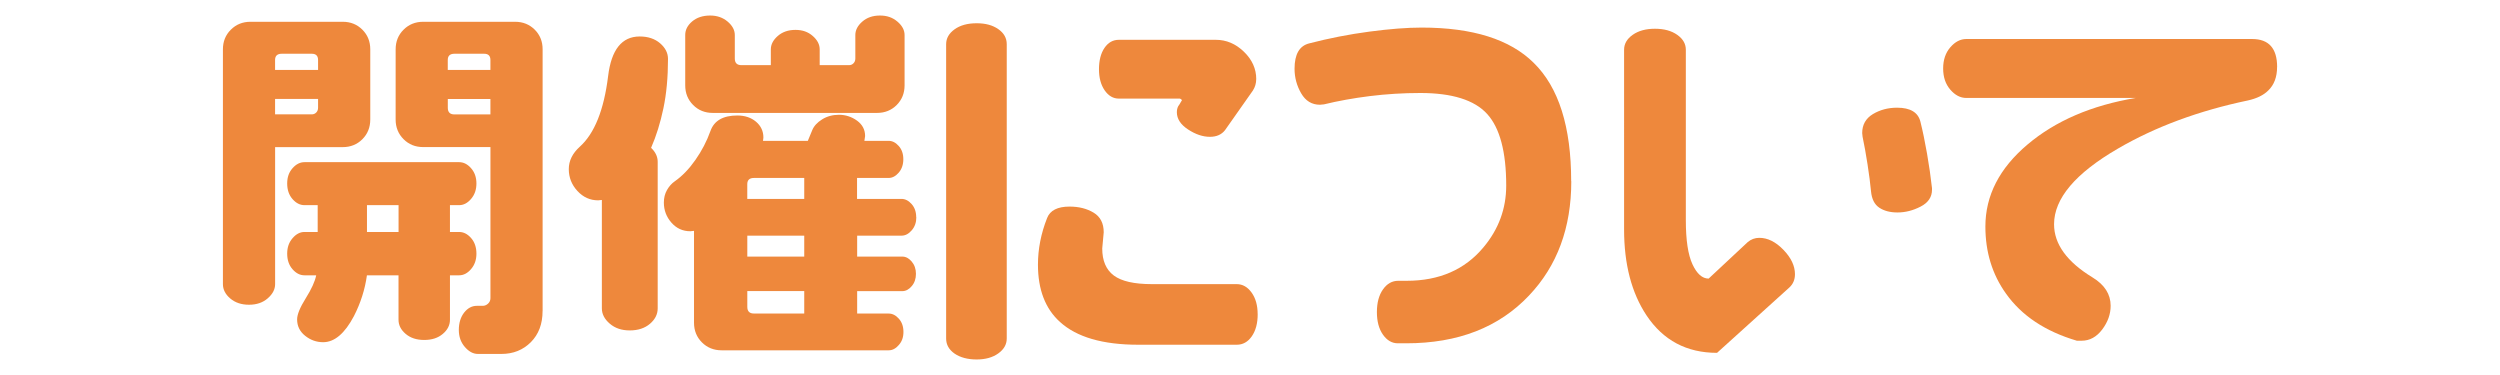 <?xml version="1.0" encoding="UTF-8"?>
<svg id="_レイヤー_2" data-name="レイヤー 2" xmlns="http://www.w3.org/2000/svg" viewBox="0 0 660 99">
  <defs>
    <style>
      .cls-1 {
        fill: none;
      }

      .cls-2 {
        fill: #ee883c;
      }
    </style>
  </defs>
  <g id="_デザイン" data-name="デザイン">
    <g>
      <g>
        <path class="cls-2" d="M97.75,31.56c0,2.07-.7,3.8-2.08,5.19-1.39,1.39-3.12,2.09-5.19,2.09h-17.85v36.18c0,1.36-.65,2.6-1.94,3.73-1.29,1.13-2.94,1.7-4.95,1.7s-3.65-.55-4.95-1.65c-1.29-1.1-1.94-2.36-1.94-3.78V13.03c0-2.07.69-3.8,2.09-5.19,1.39-1.39,3.12-2.09,5.19-2.09h24.35c2.07,0,3.8.7,5.19,2.09,1.39,1.39,2.08,3.12,2.08,5.19v18.53ZM83.97,18.46v-2.62c0-1.1-.55-1.65-1.65-1.65h-7.95c-1.16,0-1.75.55-1.75,1.65v2.62h11.35ZM83.97,28.45v-2.33h-11.35v4.07h9.7c.45,0,.84-.16,1.16-.48.32-.32.49-.74.49-1.26ZM125.78,66.96c0,1.62-.47,2.98-1.41,4.07-.94,1.1-1.99,1.65-3.15,1.65h-2.43v11.74c0,1.42-.63,2.67-1.89,3.73-1.26,1.07-2.89,1.6-4.9,1.6s-3.64-.53-4.9-1.6c-1.26-1.07-1.89-2.31-1.89-3.73v-11.74h-8.34c-.52,3.75-1.67,7.34-3.43,10.77-2.42,4.59-5.13,6.89-8.13,6.89-1.77,0-3.35-.57-4.76-1.7-1.41-1.13-2.11-2.57-2.11-4.32,0-1.29.76-3.15,2.28-5.58,1.52-2.43,2.44-4.45,2.76-6.06h-3.1c-1.16,0-2.21-.53-3.15-1.6s-1.41-2.44-1.41-4.12.47-2.97,1.41-4.07c.94-1.1,1.99-1.65,3.15-1.65h3.49v-7.08h-3.49c-1.16,0-2.21-.53-3.15-1.6-.94-1.07-1.41-2.44-1.41-4.12s.47-2.96,1.41-4.03c.94-1.07,1.99-1.6,3.15-1.6h40.84c1.16,0,2.21.53,3.15,1.6.94,1.07,1.41,2.41,1.41,4.03s-.47,2.98-1.41,4.07c-.94,1.1-1.99,1.65-3.15,1.65h-2.43v7.08h2.43c1.16,0,2.21.53,3.15,1.6.94,1.07,1.41,2.44,1.41,4.12ZM105.22,61.24v-7.08h-8.34v7.08h8.34ZM143.24,82.1c0,3.43-1.04,6.17-3.1,8.24-2.07,2.07-4.66,3.1-7.76,3.1h-6.21c-1.23,0-2.38-.61-3.44-1.83-1.07-1.22-1.6-2.73-1.6-4.52s.47-3.38,1.41-4.57c.94-1.19,2.05-1.78,3.35-1.78h1.55c.52,0,.99-.19,1.41-.58.42-.39.63-.87.63-1.46v-39.87h-17.75c-2.07,0-3.8-.69-5.19-2.09-1.39-1.39-2.09-3.12-2.09-5.19V13.03c0-2.07.69-3.8,2.09-5.19,1.39-1.39,3.12-2.09,5.19-2.09h24.25c2.07,0,3.8.7,5.19,2.08,1.39,1.39,2.08,3.12,2.08,5.18v69.08ZM129.47,18.46v-2.62c0-1.1-.55-1.65-1.65-1.65h-7.86c-1.16,0-1.75.55-1.75,1.65v2.62h11.25ZM129.47,30.2v-4.07h-11.25v2.33c0,1.16.58,1.75,1.75,1.75h9.51Z"/>
        <path class="cls-2" d="M171.88,39.02c1.16,1.1,1.75,2.33,1.75,3.69v38.7c0,1.55-.68,2.91-2.04,4.07-1.36,1.16-3.14,1.75-5.33,1.75s-3.9-.6-5.29-1.79-2.08-2.54-2.08-4.03v-28.62l-.97.1c-2.13,0-3.96-.82-5.48-2.47-1.52-1.65-2.28-3.57-2.28-5.77s.97-4.17,2.91-5.92c3.88-3.49,6.37-9.7,7.47-18.62.84-6.98,3.62-10.48,8.34-10.48,2.2,0,3.99.6,5.38,1.79,1.39,1.2,2.09,2.57,2.09,4.12,0,4.85-.4,9.2-1.21,13.05-.81,3.85-1.89,7.32-3.25,10.43ZM241.91,57.36c0,1.36-.4,2.51-1.21,3.44-.81.94-1.7,1.41-2.67,1.41h-11.74v5.53h11.93c.91,0,1.73.44,2.47,1.31.74.87,1.12,1.96,1.12,3.25s-.37,2.38-1.12,3.25c-.74.87-1.57,1.31-2.47,1.31h-11.93v5.92h8.34c.97,0,1.86.45,2.67,1.36.81.91,1.21,2.07,1.21,3.49s-.4,2.51-1.21,3.44c-.81.94-1.7,1.41-2.67,1.41h-44.13c-2.07,0-3.8-.7-5.19-2.09s-2.09-3.12-2.09-5.19v-24.25l-.97.1c-2,0-3.67-.76-5-2.28-1.33-1.52-1.99-3.28-1.99-5.29,0-1.23.27-2.33.82-3.3.55-.97,1.24-1.75,2.08-2.33,1.94-1.36,3.75-3.23,5.43-5.63,1.68-2.39,3.01-4.95,3.98-7.66s3.33-4.07,7.08-4.07c2,0,3.65.55,4.95,1.65,1.29,1.1,1.94,2.49,1.94,4.17l-.1.87h11.83l1.16-2.81c.45-1.1,1.32-2.05,2.62-2.86,1.29-.81,2.78-1.21,4.46-1.21s3.33.52,4.75,1.55c1.42,1.04,2.13,2.39,2.13,4.07l-.19,1.26h6.4c.97,0,1.86.45,2.67,1.36.81.91,1.21,2.07,1.21,3.49s-.4,2.6-1.21,3.54c-.81.94-1.7,1.41-2.67,1.41h-8.34v5.53h11.74c.97,0,1.86.45,2.67,1.36.81.91,1.21,2.07,1.21,3.49ZM238.81,22.53c0,2.07-.7,3.8-2.08,5.19-1.39,1.39-3.12,2.09-5.19,2.09h-43.36c-2.07,0-3.8-.69-5.19-2.09-1.39-1.39-2.09-3.12-2.09-5.19v-13.29c0-1.36.61-2.55,1.84-3.59,1.23-1.03,2.81-1.55,4.75-1.55,1.81,0,3.35.53,4.61,1.6,1.26,1.07,1.89,2.25,1.89,3.54v6.21c0,1.16.58,1.75,1.75,1.75h7.76v-4.17c0-1.29.61-2.47,1.84-3.54,1.23-1.07,2.78-1.6,4.66-1.6s3.33.53,4.56,1.6c1.23,1.07,1.84,2.25,1.84,3.54v4.17h7.76c.45,0,.84-.16,1.16-.49.32-.32.49-.74.49-1.26v-6.21c0-1.29.61-2.47,1.84-3.54s2.78-1.6,4.66-1.6,3.35.53,4.61,1.6c1.26,1.07,1.89,2.25,1.89,3.54v13.29ZM212.32,52.51v-5.53h-13.29c-1.16,0-1.75.55-1.75,1.65v3.88h15.03ZM212.32,67.74v-5.53h-15.03v5.53h15.03ZM212.32,82.77v-5.92h-15.03v4.17c0,1.16.58,1.75,1.75,1.75h13.29Z"/>
        <path class="cls-2" d="M265.78,89.37c0,1.55-.74,2.86-2.23,3.93-1.49,1.07-3.4,1.6-5.72,1.6s-4.33-.52-5.82-1.55c-1.49-1.04-2.23-2.36-2.23-3.98V11.67c0-1.55.74-2.86,2.23-3.93,1.49-1.07,3.43-1.6,5.82-1.6s4.23.52,5.72,1.55c1.49,1.04,2.23,2.36,2.23,3.98v77.7ZM332.03,82.96c0,2.39-.52,4.33-1.55,5.82-1.04,1.49-2.36,2.23-3.98,2.23h-26c-9.38,0-16.26-2.01-20.66-6.01-3.88-3.49-5.82-8.54-5.82-15.13,0-4.14.81-8.25,2.42-12.32.78-2,2.75-3.01,5.92-3.01,2.46,0,4.57.53,6.35,1.6,1.78,1.07,2.67,2.8,2.67,5.19l-.39,4.27c0,3.23,1.02,5.61,3.05,7.13,2.04,1.52,5.38,2.28,10.04,2.28h22.41c1.55,0,2.86.74,3.93,2.23,1.07,1.49,1.6,3.4,1.6,5.72ZM331.64,20.88c0,1.1-.29,2.1-.87,3.01l-7.37,10.48c-.91,1.16-2.23,1.75-3.98,1.75-1.88,0-3.8-.65-5.77-1.94-1.97-1.29-2.96-2.81-2.96-4.56,0-.84.23-1.52.68-2.04l.68-1.16c-.26-.26-.45-.39-.58-.39h-16.1c-1.49,0-2.73-.73-3.74-2.18-1-1.45-1.5-3.31-1.5-5.58s.48-4.2,1.46-5.63c.97-1.42,2.23-2.13,3.78-2.13h25.61c2.78,0,5.25,1.05,7.42,3.15,2.17,2.1,3.25,4.51,3.25,7.23Z"/>
        <path class="cls-2" d="M414.82,47.85c0,12.29-3.72,22.34-11.16,30.17-7.95,8.41-18.75,12.61-32.4,12.61h-2.23c-1.55,0-2.86-.76-3.93-2.28-1.07-1.52-1.6-3.51-1.6-5.97s.53-4.45,1.6-5.97c1.07-1.52,2.41-2.28,4.03-2.28h2.23c8.6,0,15.36-2.94,20.27-8.83,4.01-4.78,6.01-10.22,6.01-16.3,0-8.92-1.68-15.23-5.04-18.92-3.36-3.69-9.25-5.53-17.65-5.53-4.53,0-8.97.28-13.34.82-4.37.55-8.39,1.28-12.08,2.18l-1.07.1c-2.13,0-3.78-1-4.95-3.01-1.16-2-1.75-4.17-1.75-6.5,0-3.81,1.29-6.05,3.88-6.69,5.24-1.36,10.52-2.39,15.86-3.1,5.33-.71,9.94-1.07,13.82-1.07,13.45,0,23.31,3.1,29.58,9.31,6.6,6.47,9.89,16.88,9.89,31.23Z"/>
        <path class="cls-2" d="M473.87,72.39c0,1.42-.49,2.59-1.46,3.49l-19.11,17.27c-8.02,0-14.23-3.3-18.62-9.89-3.95-5.95-5.92-13.51-5.92-22.7V13.12c0-1.55.76-2.86,2.28-3.93,1.52-1.07,3.47-1.6,5.87-1.6s4.35.53,5.87,1.6c1.52,1.07,2.28,2.38,2.28,3.93v45.01c0,5.24.58,9.12,1.75,11.64s2.59,3.78,4.27,3.78l10.28-9.6c.9-.78,1.94-1.16,3.1-1.16,2.2,0,4.32,1.05,6.35,3.15,2.04,2.1,3.06,4.25,3.06,6.45ZM510.05,50.08c0,1.94-1,3.43-3.01,4.46-2,1.04-4.04,1.55-6.11,1.55-1.94,0-3.54-.42-4.8-1.26-1.26-.84-1.99-2.28-2.18-4.32-.19-2.04-.5-4.41-.92-7.13-.42-2.72-.86-5.14-1.31-7.28l-.1-.97c0-2.2.94-3.86,2.81-5,1.88-1.13,4.01-1.7,6.4-1.7,3.49,0,5.54,1.23,6.16,3.69.61,2.46,1.2,5.27,1.75,8.44.55,3.17.99,6.21,1.31,9.12v.39Z"/>
        <path class="cls-2" d="M601.15,17.68c0,2.65-.78,4.72-2.33,6.21-1.23,1.23-3.01,2.1-5.33,2.62-13,2.72-24.44,6.95-34.34,12.71-11.25,6.53-16.88,13.19-16.88,19.98,0,5.24,3.4,9.93,10.19,14.06,3.17,1.94,4.75,4.43,4.75,7.47,0,2.2-.74,4.28-2.23,6.26-1.49,1.97-3.3,2.96-5.43,2.96h-1.26c-8.34-2.46-14.58-6.61-18.72-12.45-3.62-5.06-5.43-10.96-5.43-17.7,0-8.17,3.7-15.38,11.11-21.64,7.4-6.26,16.93-10.35,28.57-12.3h-44.72c-1.55,0-2.96-.73-4.22-2.19-1.26-1.46-1.89-3.32-1.89-5.59s.63-4.13,1.89-5.59c1.26-1.46,2.67-2.19,4.22-2.19h75.46c4.4,0,6.6,2.46,6.6,7.37Z"/>
      </g>
      <rect class="cls-1" width="660" height="99"/>
    </g>
  </g>
</svg>